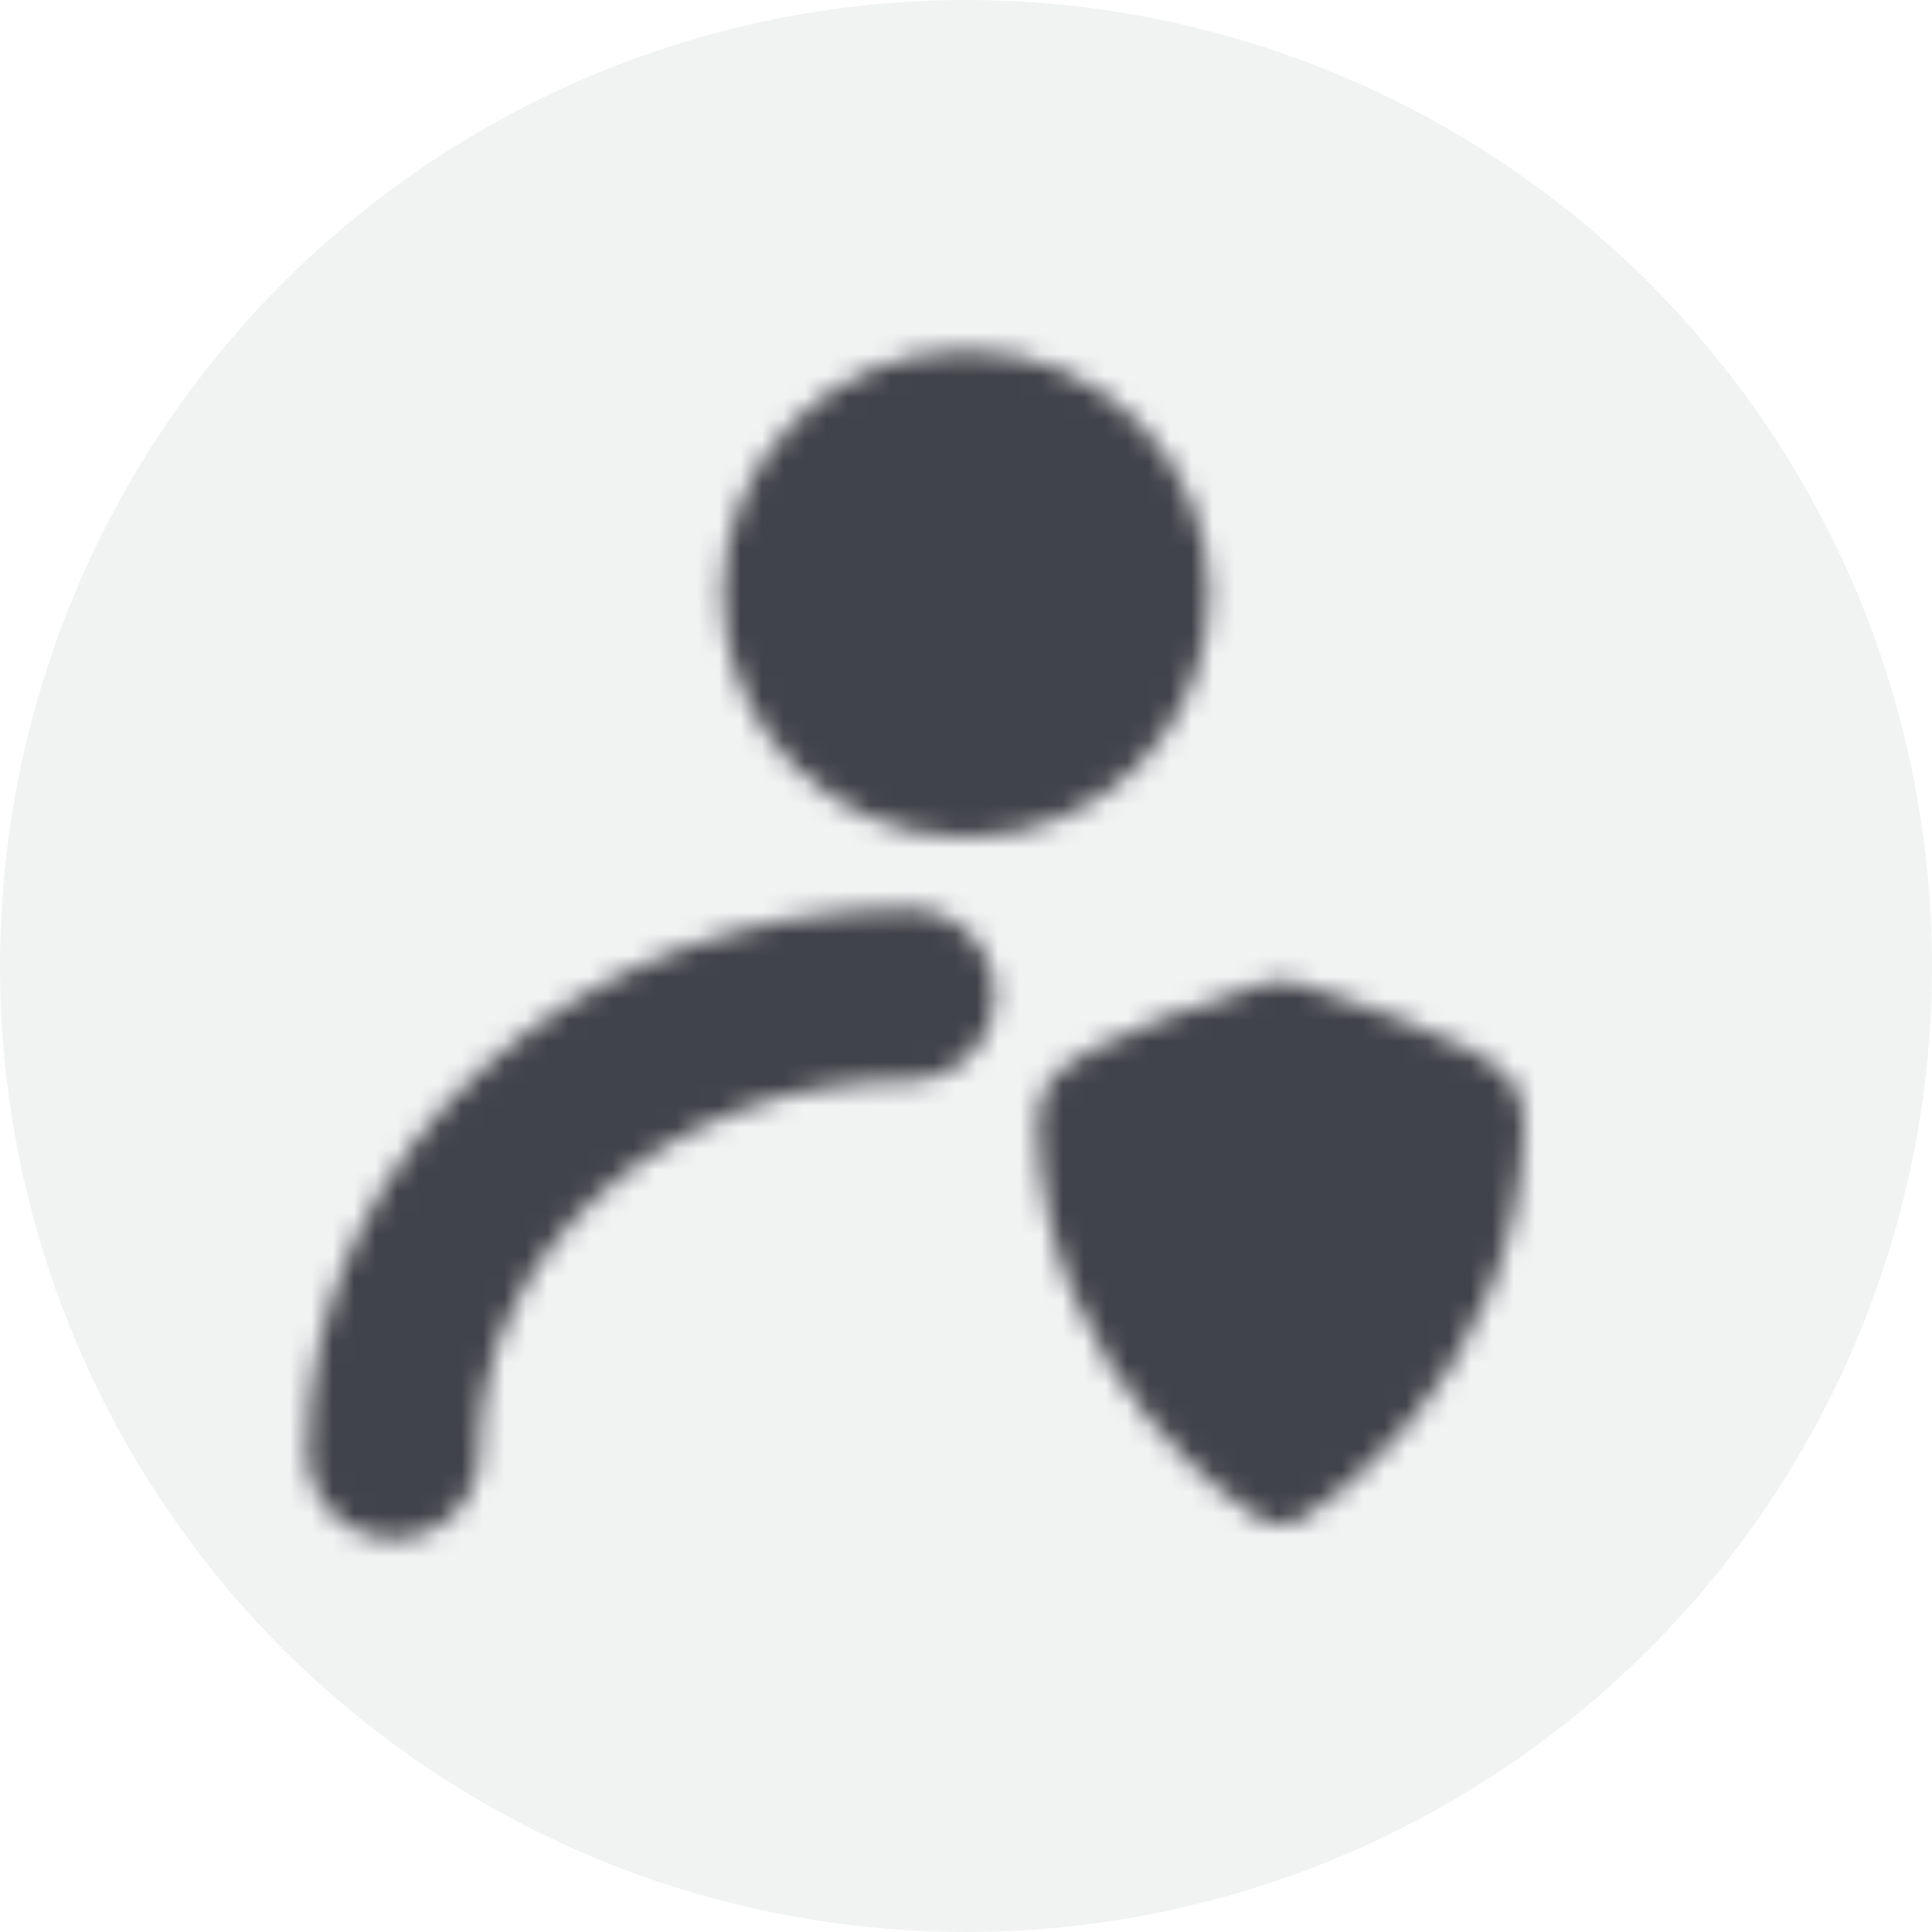 <svg width="90" height="90" viewBox="0 0 90 90" fill="none" xmlns="http://www.w3.org/2000/svg">
<circle cx="45" cy="45" r="45" fill="#F1F2F2"/>
<g filter="url(#filter0_bi_7076_1834)">
<mask id="mask0_7076_1834" style="mask-type:alpha" maskUnits="userSpaceOnUse" x="14" y="16" width="57" height="56">
<path d="M44.999 37C50.154 37 54.333 32.821 54.333 27.667C54.333 22.512 50.154 18.333 44.999 18.333C39.845 18.333 35.666 22.512 35.666 27.667C35.666 32.821 39.845 37 44.999 37Z" fill="white" stroke="white" stroke-width="4" stroke-linecap="round" stroke-linejoin="round"/>
<path d="M18.333 67.667C18.333 55.884 29.078 46.333 42.333 46.333" stroke="white" stroke-width="8" stroke-linecap="round" stroke-linejoin="round"/>
<path d="M50.333 51.933C50.333 50.511 59.666 47.666 59.666 47.666C59.666 47.666 69 50.511 69 51.933C69 63.31 59.666 69 59.666 69C59.666 69 50.333 63.31 50.333 51.933Z" fill="white" stroke="white" stroke-width="4" stroke-linecap="round" stroke-linejoin="round"/>
</mask>
<g mask="url(#mask0_7076_1834)">
<path d="M13 13H77V77H13V13Z" fill="#41434A"/>
</g>
</g>
<defs>
<filter id="filter0_bi_7076_1834" x="9" y="9" width="72" height="72" filterUnits="userSpaceOnUse" color-interpolation-filters="sRGB">
<feFlood flood-opacity="0" result="BackgroundImageFix"/>
<feGaussianBlur in="BackgroundImageFix" stdDeviation="2"/>
<feComposite in2="SourceAlpha" operator="in" result="effect1_backgroundBlur_7076_1834"/>
<feBlend mode="normal" in="SourceGraphic" in2="effect1_backgroundBlur_7076_1834" result="shape"/>
<feColorMatrix in="SourceAlpha" type="matrix" values="0 0 0 0 0 0 0 0 0 0 0 0 0 0 0 0 0 0 127 0" result="hardAlpha"/>
<feOffset/>
<feGaussianBlur stdDeviation="2"/>
<feComposite in2="hardAlpha" operator="arithmetic" k2="-1" k3="1"/>
<feColorMatrix type="matrix" values="0 0 0 0 1 0 0 0 0 1 0 0 0 0 1 0 0 0 0.6 0"/>
<feBlend mode="normal" in2="shape" result="effect2_innerShadow_7076_1834"/>
</filter>
</defs>
</svg>
